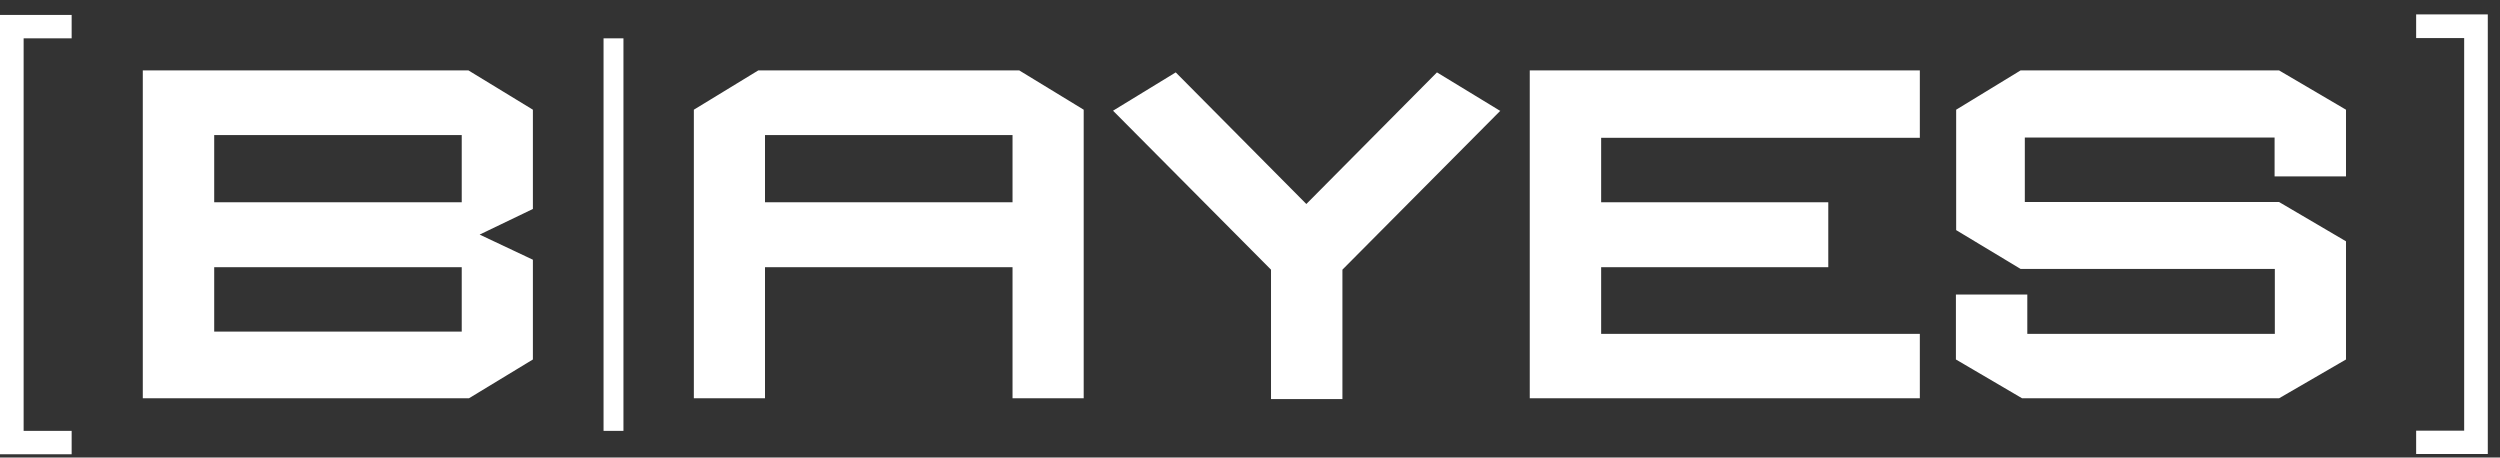 <?xml version="1.0" encoding="UTF-8"?> <svg xmlns="http://www.w3.org/2000/svg" width="153" height="28" viewBox="0 0 153 28" fill="none"><rect x="0" y="0" width="153" height="28" fill="#333333" stroke="none"/><path fill-rule="evenodd" clip-rule="evenodd" d="M123.66 4.309L119.717 6.714V14.083L123.66 16.458H139.22V20.432H124.071V18.026H119.702V22L123.752 24.375H139.479L143.575 22V14.768L139.479 12.363H123.919V8.419H139.205V10.794H143.575V6.714L139.479 4.309H123.645H123.66ZM147.868 0.898V2.329H150.807V26.355H147.868V27.786H152.253V0.883H147.868V0.898ZM0 27.801H4.385V26.37H1.446V2.344H4.385V0.913H0V27.816V27.801ZM93.621 4.309V24.375H117.494V20.432H97.99V16.352H111.891V12.378H97.99V8.435H117.494V4.309H93.621ZM38.155 2.344H36.937V26.37H38.155V2.344ZM8.739 4.309V24.375H28.7L32.613 22V15.895L29.354 14.357L32.613 12.789V6.714L28.669 4.309H8.739ZM28.258 12.378H13.109V8.267H28.258V12.378ZM28.258 20.295H13.109V16.352H28.258V20.295ZM62.378 4.309H46.407L42.464 6.714V24.375H46.818V16.352H61.967V24.375H66.322V6.714L62.378 4.309ZM61.967 12.378H46.818V8.267H61.967V12.378ZM91.824 6.775L82.156 16.504V24.421H77.786V16.504L68.118 6.775L71.955 4.43L79.948 12.485L87.942 4.43L91.793 6.775H91.824Z" fill="white"></path></svg> 
